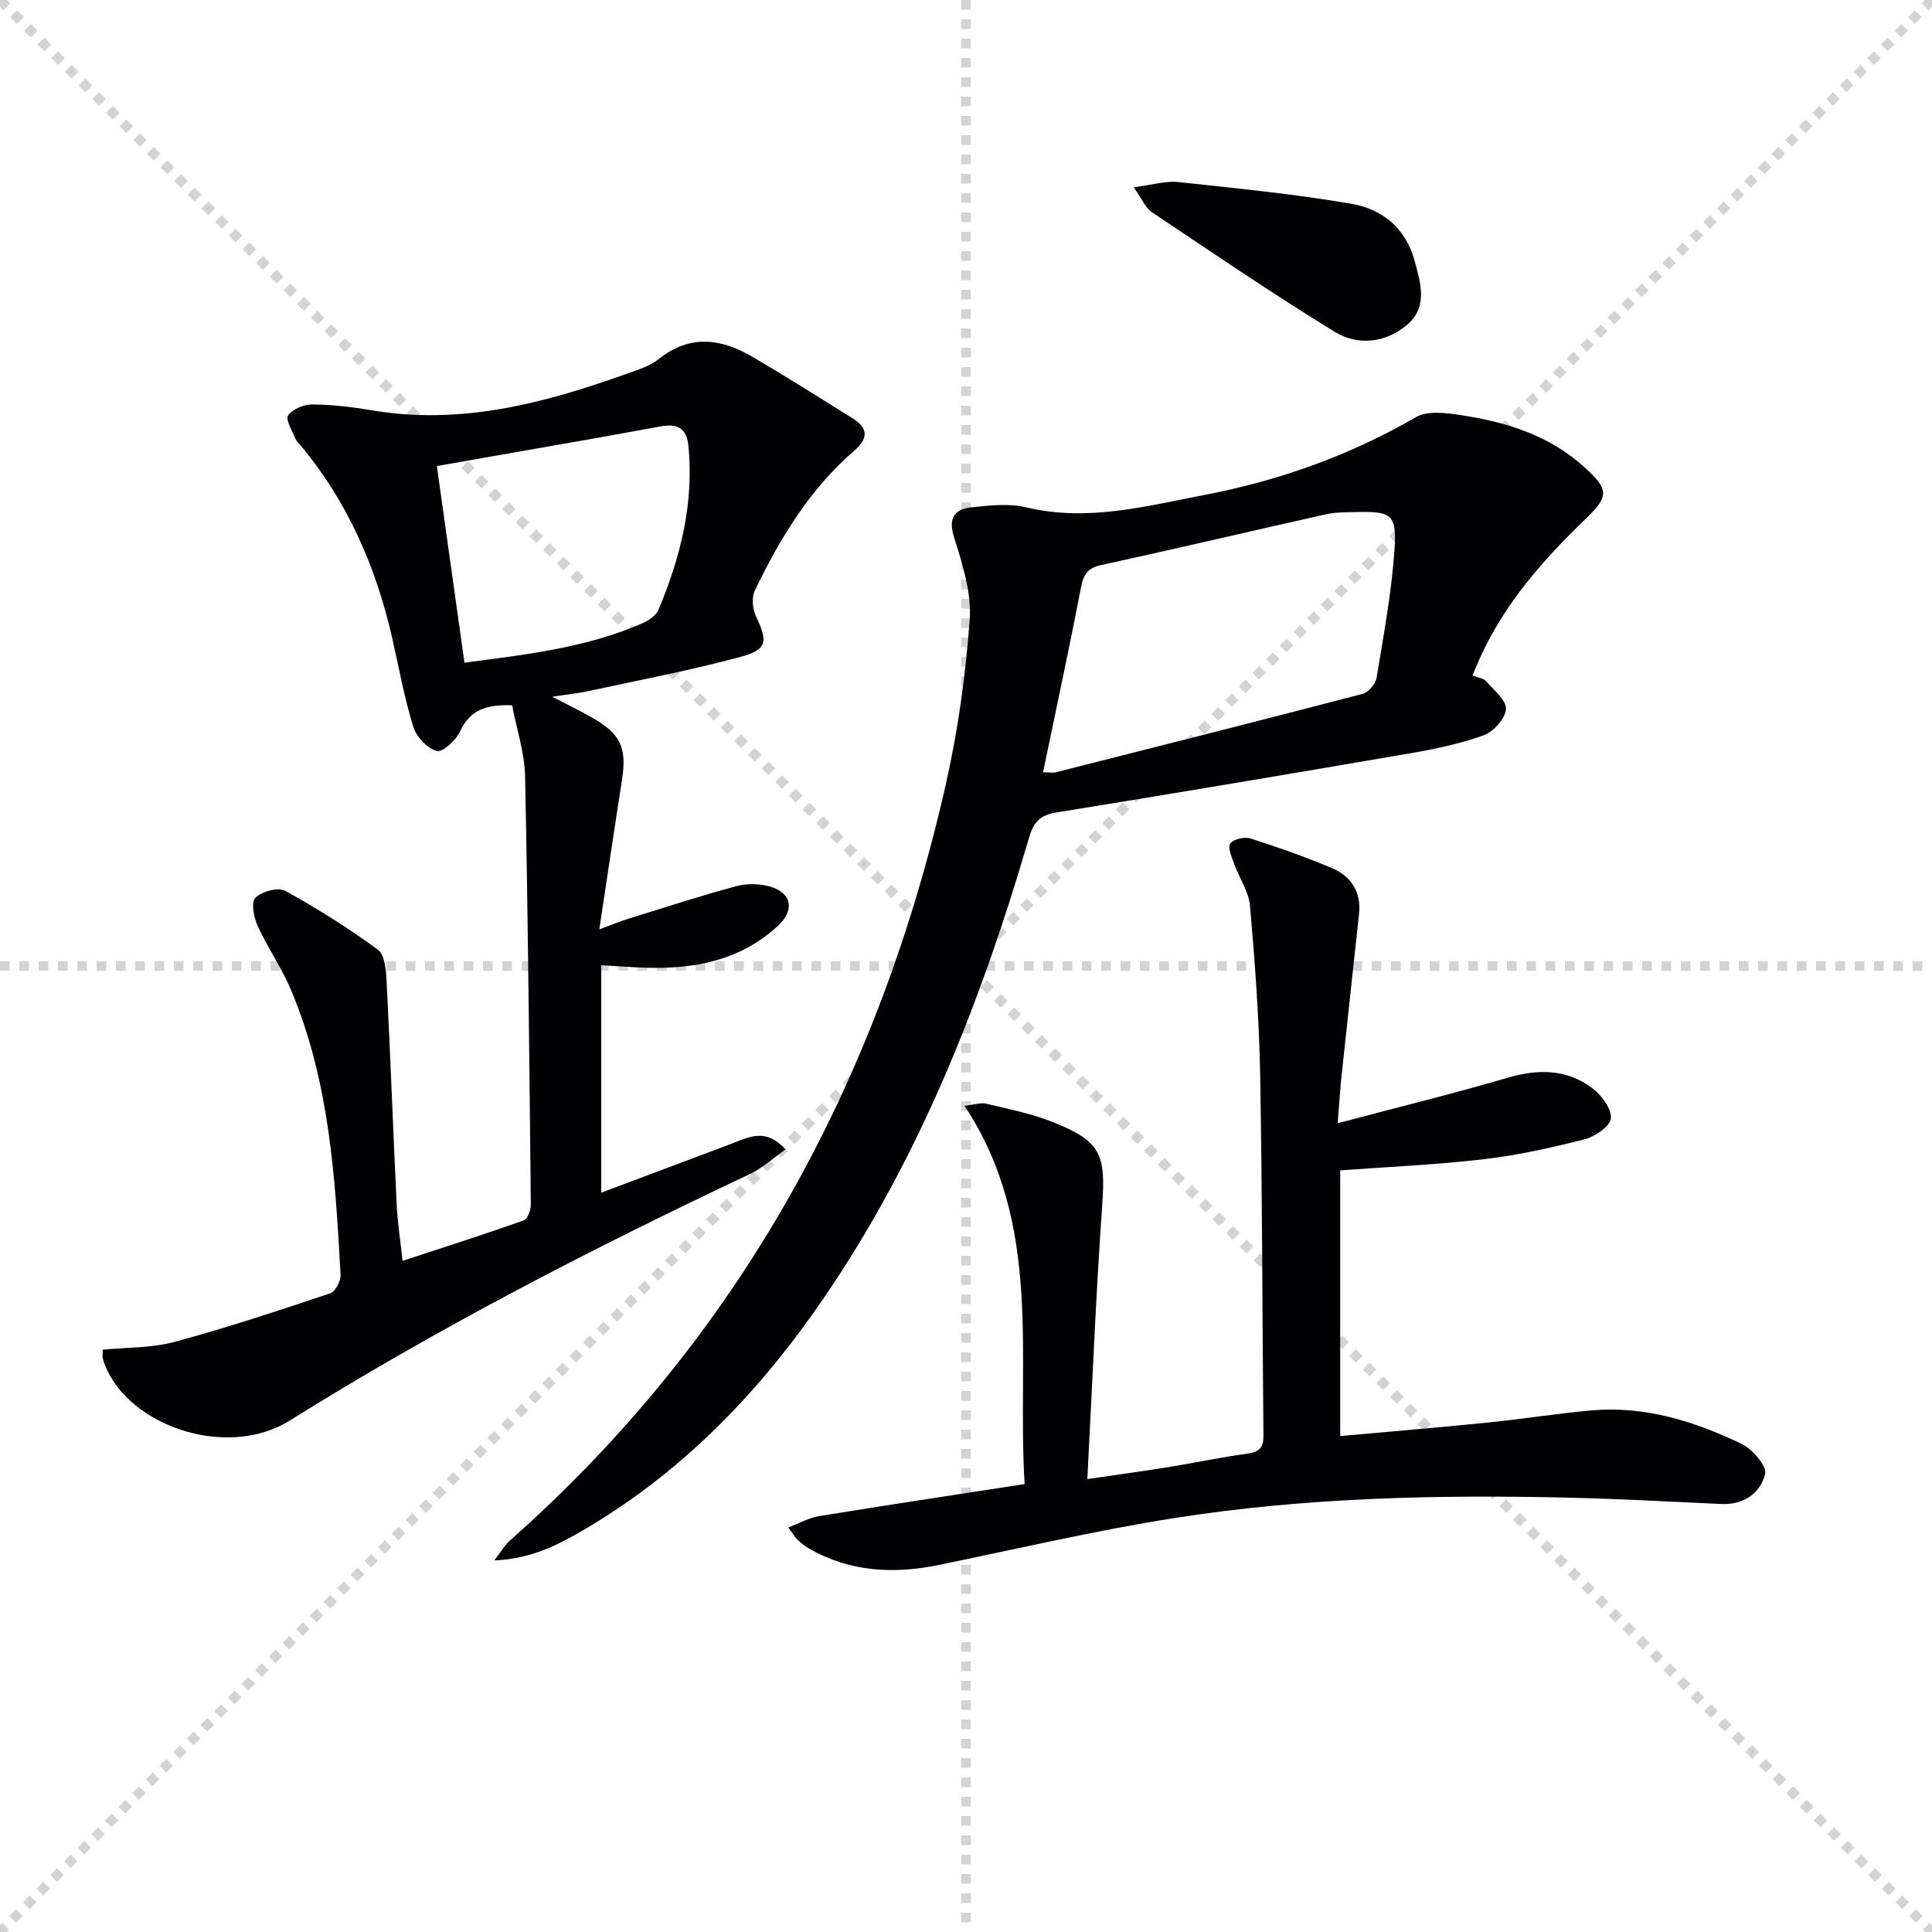 <svg enable-background="new 0 0 400 400" viewBox="0 0 400 400" xmlns="http://www.w3.org/2000/svg"><g stroke="lightgray" stroke-dasharray="1,1" stroke-width="1" transform="scale(2, 2)"><line x1="0" y1="0" x2="200" y2="200"></line><line x1="200" y1="0" x2="0" y2="200"></line><line x1="100" y1="0" x2="100" y2="200"></line><line x1="0" y1="100" x2="200" y2="100"></line></g><g fill="#010103"><path d="m106.03 146.02c-5.42-.19-8.74 1-10.75 5.38-.85 1.84-3.64 4.42-4.84 4.09-1.98-.54-4.22-2.92-4.86-4.98-1.86-6-2.98-12.22-4.37-18.36-3.36-14.81-9.3-28.4-19.13-40.12-.32-.38-.74-.74-.91-1.18-.63-1.64-2.12-3.96-1.53-4.82.91-1.33 3.27-2.31 5.01-2.29 4.12.03 8.27.52 12.35 1.21 18.37 3.12 35.62-1.44 52.66-7.53 2.34-.84 4.89-1.6 6.77-3.11 6.44-5.14 12.89-4.22 19.33-.45 7 4.1 13.86 8.44 20.75 12.74 3.15 1.97 3.38 4.09.41 6.66-9.26 7.98-15.46 18.22-20.67 29.08-.68 1.42-.43 3.77.28 5.28 2.46 5.24 2.39 6.86-3.22 8.38-10.37 2.8-20.96 4.8-31.47 7.08-2.1.46-4.25.67-7.5 1.17 3.31 1.72 5.75 2.91 8.11 4.24 6.08 3.43 7.38 6.29 6.31 13.1-1.56 9.97-3.03 19.95-4.68 30.83 2.45-.9 4.2-1.64 5.99-2.2 7.44-2.31 14.85-4.71 22.37-6.75 2.13-.58 4.69-.53 6.83.04 4.6 1.23 5.36 4.86 1.85 8.12-7.71 7.16-17.17 9.03-27.28 8.73-2.99-.09-5.97-.33-9.36-.52v47.09c9.12-3.43 17.89-6.72 26.67-10.02 3.65-1.37 7.34-3.62 11.46 1.09-2.57 1.8-4.75 3.84-7.32 5.06-32.66 15.41-64.69 31.92-95.36 51.08-13.26 8.28-34.58.78-38.66-12.87-.09-.3-.01-.65-.01-1.83 4.89-.49 10.08-.33 14.88-1.62 10.85-2.92 21.53-6.48 32.2-10.04 1.07-.36 2.24-2.55 2.17-3.82-1.09-20.09-2.31-40.2-10.29-59.06-1.93-4.56-4.83-8.71-6.89-13.23-.79-1.74-1.38-4.92-.47-5.79 1.36-1.31 4.72-2.25 6.18-1.45 6.65 3.65 13.1 7.73 19.21 12.2 1.43 1.05 1.68 4.23 1.79 6.47.79 15.45 1.35 30.9 2.09 46.35.17 3.63.75 7.24 1.22 11.6 8.6-2.83 16.88-5.48 25.07-8.37.79-.28 1.49-2.1 1.48-3.2-.3-29.64-.58-59.28-1.19-88.91-.14-4.85-1.76-9.69-2.68-14.55zm-9.87-8.82c12.96-1.7 25.28-3.1 36.82-8.15 1.3-.57 2.84-1.6 3.35-2.8 4.54-10.84 7.38-22.02 6.2-33.95-.38-3.81-2.44-4.62-5.74-4.02-5.23.96-10.46 1.9-15.7 2.83-10.06 1.78-20.13 3.54-30.64 5.38 1.9 13.56 3.74 26.69 5.71 40.71z"/><path d="m304.86 139.85c1.3.51 2.3.6 2.77 1.15 1.6 1.85 4.25 3.92 4.16 5.79-.09 1.94-2.57 4.7-4.6 5.44-4.96 1.79-10.22 2.87-15.44 3.77-24.36 4.19-48.75 8.28-73.15 12.23-3.33.54-4.64 2.09-5.53 5.15-10.22 34.95-23.48 68.55-44.7 98.5-12.75 17.99-28.02 33.36-47.13 44.64-5.52 3.26-11.2 6.23-18.92 6.55 1.47-1.89 2.19-3.18 3.23-4.1 47.65-42.17 76.44-95.25 90.32-156.81 2.5-11.11 4.07-22.53 4.89-33.89.4-5.54-1.47-11.43-3.19-16.89-1.28-4.05-.1-5.92 3.52-6.33 3.78-.43 7.81-.86 11.42 0 12.63 3.02 24.74-.25 36.87-2.58 15.41-2.95 30.07-8.16 43.76-16.1 2.44-1.41 6.37-.88 9.48-.4 9.29 1.43 18.15 4.18 25.34 10.69 5.08 4.6 5.29 6.01.37 10.73-8.71 8.36-16.59 17.3-21.71 28.38-.58 1.21-1.06 2.43-1.76 4.08zm-88.91 20.05c1.39 0 2.07.13 2.68-.02 21.19-5.36 42.39-10.71 63.54-16.24 1.19-.31 2.62-2.05 2.83-3.3 1.44-8.64 3.04-17.31 3.68-26.03.58-7.92-.42-8.47-8.19-8.29-1.99.05-4.03.03-5.96.46-15.51 3.47-30.97 7.11-46.5 10.5-2.78.61-3.68 1.87-4.2 4.54-2.44 12.64-5.15 25.23-7.88 38.38z"/><path d="m276.95 232.55c12.4-3.29 23.82-6.08 35.1-9.39 6.33-1.86 12.25-1.86 17.56 2.09 1.92 1.42 4 4.18 3.92 6.24-.06 1.57-3.22 3.81-5.36 4.36-6.89 1.77-13.9 3.32-20.96 4.15-9.73 1.15-19.55 1.56-29.74 2.31v55.01c10.22-.92 20.41-1.77 30.59-2.8 7.11-.72 14.18-1.85 21.29-2.5 11.09-1.01 21.39 2.2 31.19 6.9 2.25 1.08 5.31 4.61 4.91 6.25-.98 3.97-4.43 6.43-9.08 6.22-10.31-.47-20.61-1.05-30.93-1.3-27.49-.66-54.97-.08-82.17 4.19-16.37 2.57-32.56 6.37-48.81 9.71-9.43 1.94-18.5 1.51-27.03-3.43-.85-.49-1.63-1.15-2.36-1.82-.47-.43-.78-1.02-1.86-2.5 2.38-.9 4.3-2.01 6.34-2.34 13.9-2.26 27.84-4.36 42.59-6.64-1.65-26.29 3.93-53.54-12.45-78.31 2.03-.23 3.35-.72 4.48-.45 4.66 1.12 9.44 2.06 13.86 3.83 9.94 3.97 10.92 6.67 10.17 17.24-1.31 18.54-2.05 37.13-3.08 56.66 6.67-.98 11.99-1.7 17.29-2.56 5.23-.85 10.42-1.98 15.67-2.68 2.44-.32 3.53-1.09 3.5-3.68-.24-24.98-.23-49.96-.68-74.94-.21-11.62-1.1-23.24-2.1-34.83-.26-2.95-2.22-5.73-3.26-8.63-.5-1.4-1.41-3.4-.84-4.25.63-.92 2.96-1.46 4.2-1.07 5.67 1.81 11.3 3.81 16.79 6.11 4.04 1.69 6.18 4.94 5.68 9.53-1.24 11.56-2.51 23.11-3.74 34.67-.23 2.5-.38 4.96-.68 8.65z"/><path d="m234.72 38.78c4-.52 6.62-1.36 9.12-1.1 12.01 1.29 24.06 2.47 35.96 4.51 6.25 1.07 11.17 4.92 13.03 11.66 1.31 4.74 2.86 9.71-1.53 13.42-4.42 3.74-10.19 4.36-14.98 1.42-12.86-7.89-25.34-16.4-37.88-24.79-1.23-.82-1.88-2.52-3.72-5.12z"/></g></svg>
